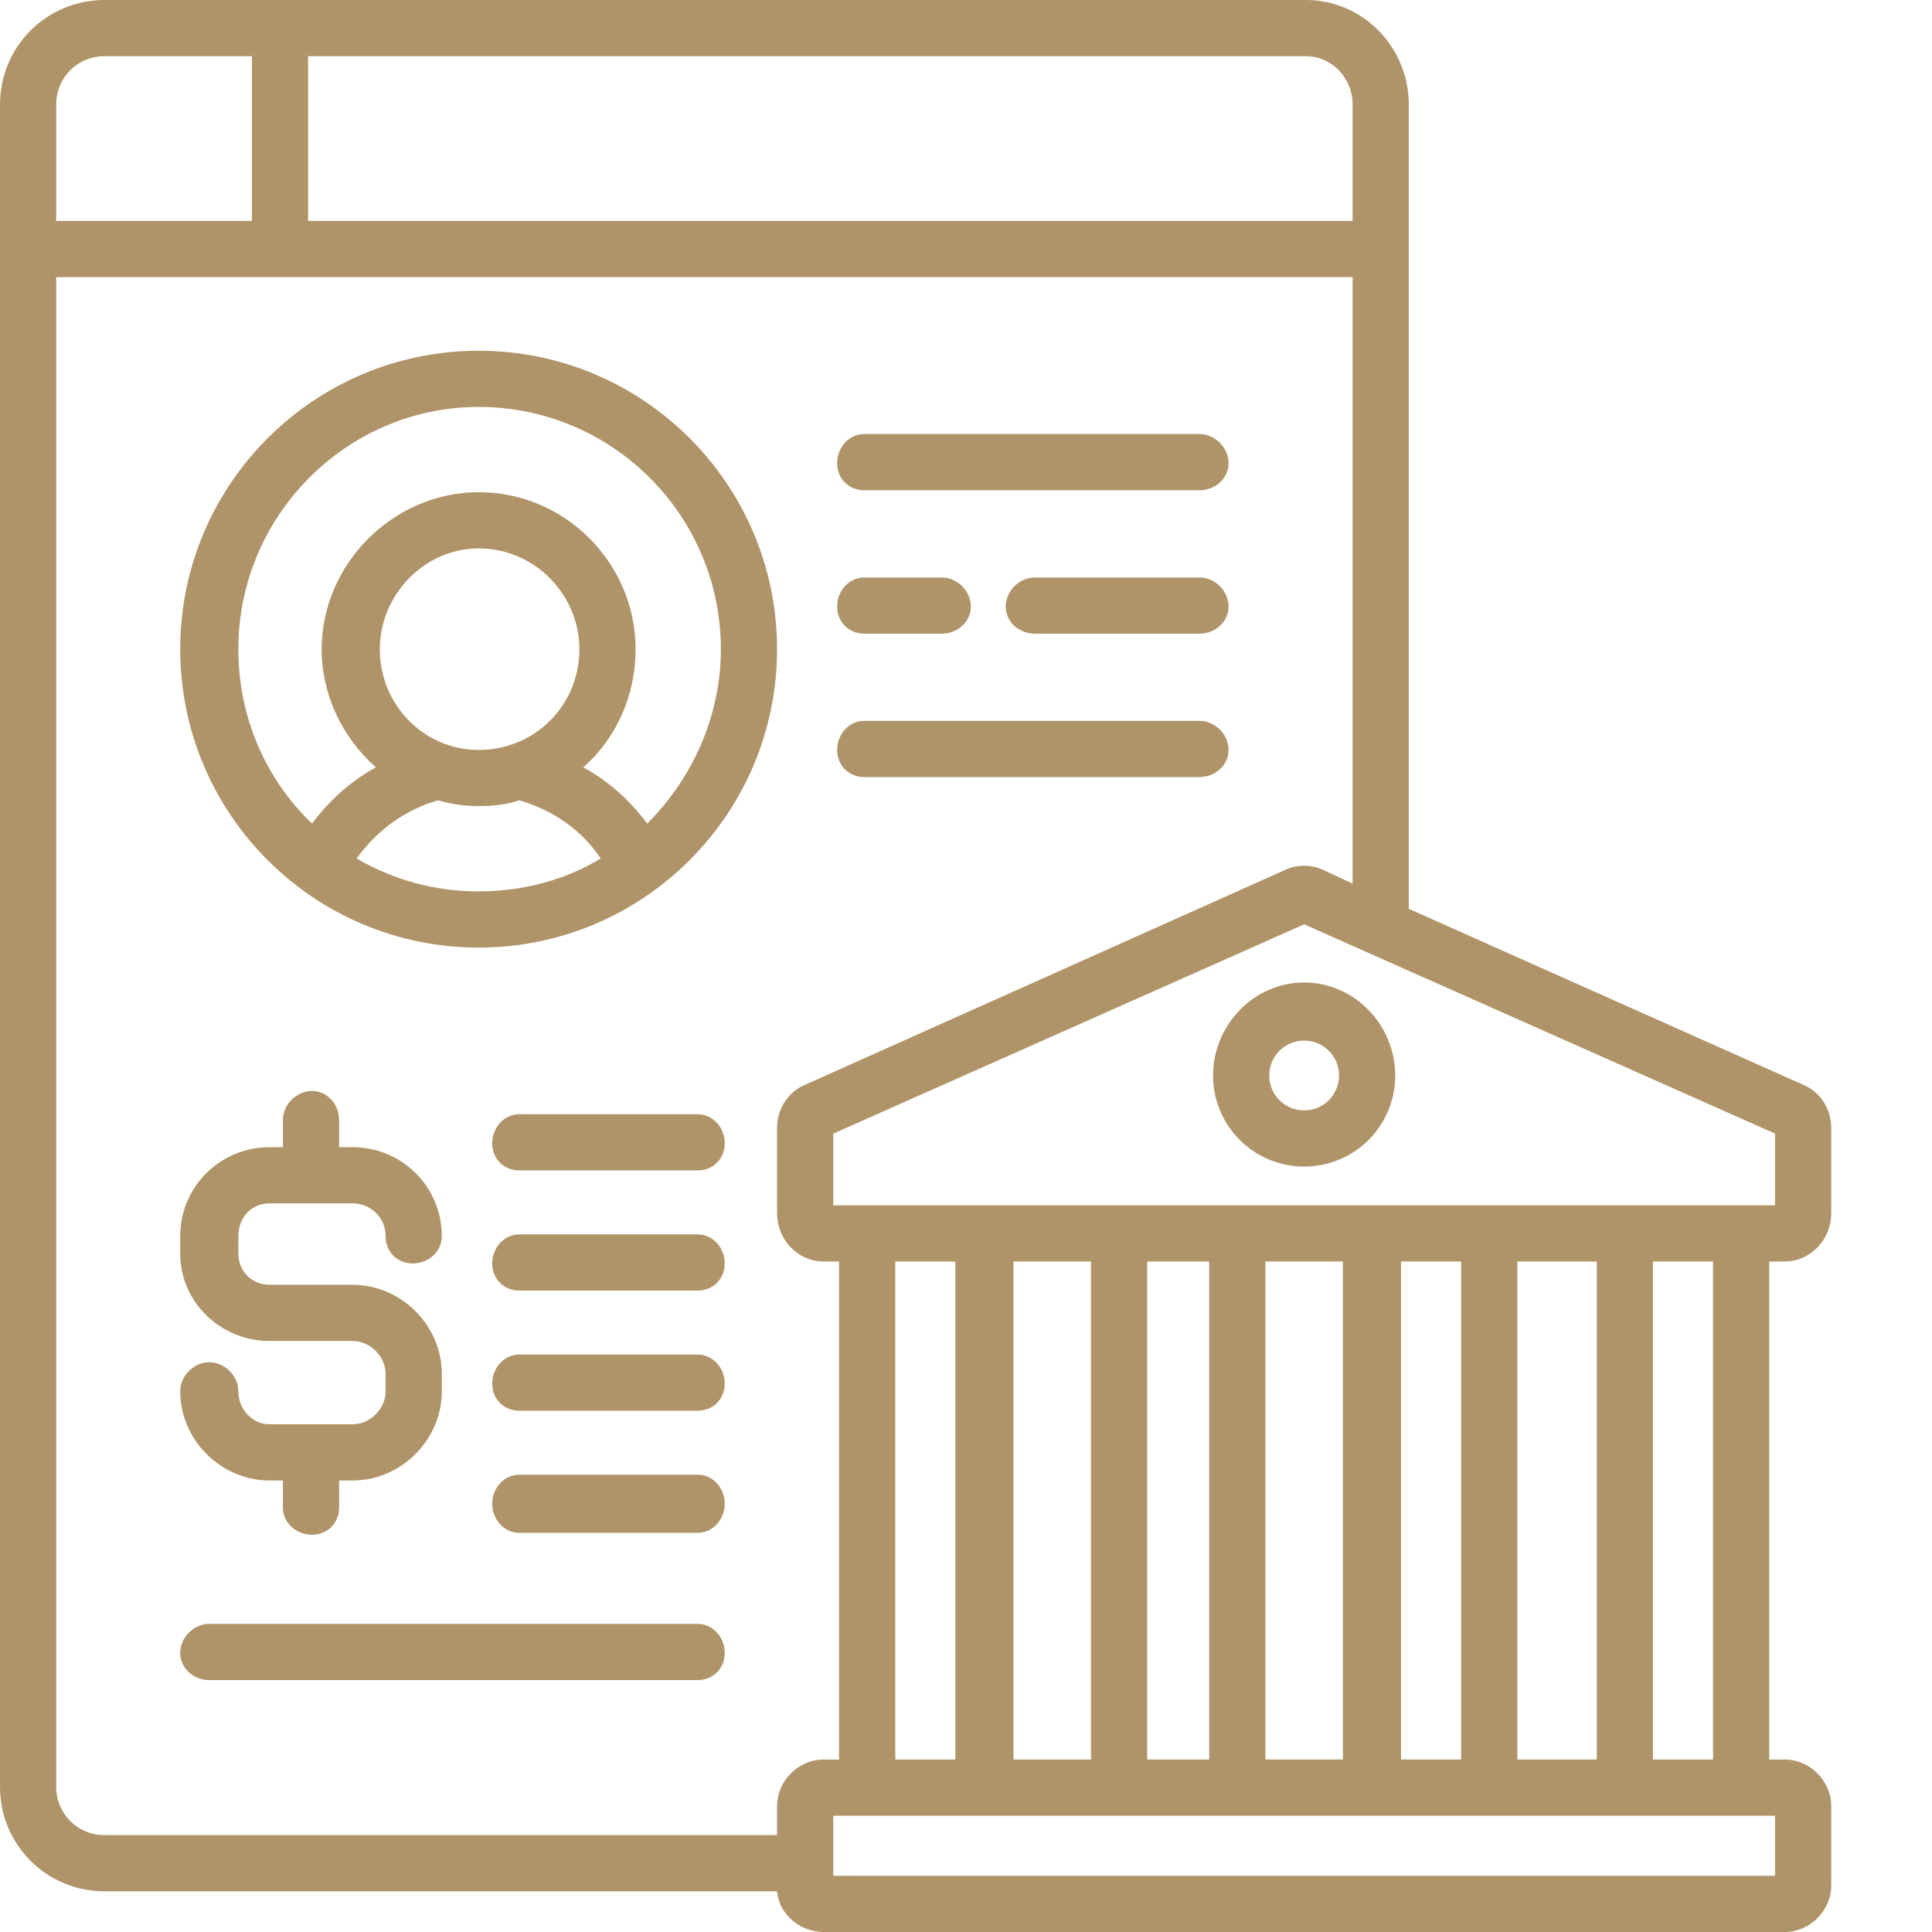 <?xml version="1.0" encoding="UTF-8"?>
<!DOCTYPE svg PUBLIC "-//W3C//DTD SVG 1.1//EN" "http://www.w3.org/Graphics/SVG/1.1/DTD/svg11.dtd">
<!-- Creator: CorelDRAW -->
<svg xmlns="http://www.w3.org/2000/svg" xml:space="preserve" width="85px" height="85px" version="1.1" shape-rendering="geometricPrecision" text-rendering="geometricPrecision" image-rendering="optimizeQuality" fill-rule="evenodd" clip-rule="evenodd"
viewBox="0 0 9.97 9.97"
 xmlns:xlink="http://www.w3.org/1999/xlink"
 xmlns:xodm="http://www.corel.com/coreldraw/odm/2003">
 <g id="Camada_x0020_1">
  <g id="_1988146529056">
   <g>
    <path fill="#B09469" fill-rule="nonzero" d="M9.21 6.51c0.13,0 0.24,-0.11 0.24,-0.25l0 -0.44c0,-0.09 -0.05,-0.18 -0.14,-0.22l-2.04 -0.91 0 -4.15c0,-0.3 -0.24,-0.54 -0.53,-0.54l-6.2 0c-0.3,0 -0.54,0.24 -0.54,0.54l0 8.68c0,0.3 0.24,0.54 0.54,0.54l3.47 0c0.01,0.12 0.12,0.21 0.24,0.21l4.96 0c0.13,0 0.24,-0.11 0.24,-0.24l0 -0.41c0,-0.13 -0.11,-0.24 -0.24,-0.24l-0.08 0 0 -2.57 0.08 0zm-1.38 2.57l0 -2.57 0.41 0 0 2.57 -0.41 0zm-3.21 -2.57l0.31 0 0 2.57 -0.31 0 0 -2.57zm0.61 0l0.4 0 0 2.57 -0.4 0 0 -2.57zm1.01 2.57l-0.32 0 0 -2.57 0.32 0 0 2.57zm0.29 -2.57l0.4 0 0 2.57 -0.4 0 0 -2.57zm1.01 2.57l-0.31 0 0 -2.57 0.31 0 0 2.57zm1.62 -2.86l-4.86 0 0 -0.37 2.43 -1.08 2.43 1.08 0 0.37zm-7.57 -5.93l5.15 0c0.13,0 0.24,0.11 0.24,0.25l0 0.6 -5.39 0 0 -0.85zm-1.3 0.25c0,-0.14 0.11,-0.25 0.25,-0.25l0.76 0 0 0.85 -1.01 0 0 -0.6zm3.72 8.78l0 0.15 -3.47 0c-0.14,0 -0.25,-0.11 -0.25,-0.25l0 -7.79 6.69 0 0 3.13 -0.15 -0.07c-0.06,-0.03 -0.14,-0.03 -0.2,0l-2.48 1.11c-0.09,0.04 -0.14,0.13 -0.14,0.22l0 0.44c0,0.14 0.11,0.25 0.24,0.25l0.08 0 0 2.57 -0.08 0c-0.13,0 -0.24,0.11 -0.24,0.24zm5.15 0.36l-4.86 0 0 -0.31 4.86 0 0 0.31zm-0.32 -0.6l-0.31 0 0 -2.57 0.31 0 0 2.57z"/>
    <path fill="#B09469" fill-rule="nonzero" d="M6.26 5.55c0,0.26 0.21,0.47 0.47,0.47 0.26,0 0.47,-0.21 0.47,-0.47 0,-0.26 -0.21,-0.48 -0.47,-0.48 -0.26,0 -0.47,0.22 -0.47,0.48zm0.65 0c0,0.1 -0.08,0.18 -0.18,0.18 -0.1,0 -0.18,-0.08 -0.18,-0.18 0,-0.1 0.08,-0.18 0.18,-0.18 0.1,0 0.18,0.08 0.18,0.18z"/>
    <path fill="#B09469" fill-rule="nonzero" d="M2.47 1.81c-0.85,0 -1.54,0.69 -1.54,1.54 0,0.85 0.69,1.54 1.54,1.54 0.85,0 1.54,-0.69 1.54,-1.54 0,-0.85 -0.69,-1.54 -1.54,-1.54zm0 2.79c-0.23,0 -0.44,-0.06 -0.63,-0.17 0.11,-0.15 0.25,-0.25 0.42,-0.3 0.07,0.02 0.14,0.03 0.21,0.03 0.08,0 0.15,-0.01 0.21,-0.03 0.17,0.05 0.32,0.15 0.42,0.3 -0.18,0.11 -0.4,0.17 -0.63,0.17l0 0zm-0.51 -1.25c0,-0.28 0.23,-0.52 0.51,-0.52 0.29,0 0.52,0.24 0.52,0.52 0,0.29 -0.23,0.52 -0.52,0.52 -0.28,0 -0.51,-0.23 -0.51,-0.52zm1.38 0.9c-0.09,-0.12 -0.2,-0.22 -0.33,-0.29 0.17,-0.15 0.27,-0.37 0.27,-0.61 0,-0.44 -0.36,-0.81 -0.81,-0.81 -0.44,0 -0.81,0.37 -0.81,0.81 0,0.24 0.11,0.46 0.28,0.61 -0.13,0.07 -0.24,0.17 -0.33,0.29 -0.24,-0.23 -0.38,-0.55 -0.38,-0.9 0,-0.69 0.56,-1.25 1.24,-1.25 0.69,0 1.25,0.56 1.25,1.25 0,0.35 -0.15,0.67 -0.38,0.9z"/>
    <path fill="#B09469" fill-rule="nonzero" d="M1.82 7.35l-0.43 0c-0.09,0 -0.16,-0.08 -0.16,-0.17 0,-0.08 -0.07,-0.15 -0.15,-0.15 -0.08,0 -0.15,0.07 -0.15,0.15 0,0.25 0.21,0.46 0.46,0.46l0.07 0 0 0.14c0,0.08 0.07,0.14 0.15,0.14 0.08,0 0.14,-0.06 0.14,-0.14l0 -0.14 0.07 0c0.25,0 0.46,-0.21 0.46,-0.46l0 -0.09c0,-0.25 -0.21,-0.46 -0.46,-0.46l-0.43 0c-0.09,0 -0.16,-0.07 -0.16,-0.16l0 -0.09c0,-0.1 0.07,-0.17 0.16,-0.17l0.43 0c0.09,0 0.17,0.07 0.17,0.17 0,0.08 0.06,0.14 0.14,0.14 0.08,0 0.15,-0.06 0.15,-0.14 0,-0.26 -0.21,-0.46 -0.46,-0.46l-0.07 0 0 -0.14c0,-0.08 -0.06,-0.15 -0.14,-0.15 -0.08,0 -0.15,0.07 -0.15,0.15l0 0.14 -0.07 0c-0.25,0 -0.46,0.2 -0.46,0.46l0 0.09c0,0.25 0.21,0.45 0.46,0.45l0.43 0c0.09,0 0.17,0.08 0.17,0.17l0 0.09c0,0.09 -0.08,0.17 -0.17,0.17l0 0z"/>
    <path fill="#B09469" fill-rule="nonzero" d="M3.6 5.75l-0.92 0c-0.08,0 -0.14,0.07 -0.14,0.15 0,0.08 0.06,0.14 0.14,0.14l0.92 0c0.08,0 0.14,-0.06 0.14,-0.14 0,-0.08 -0.06,-0.15 -0.14,-0.15z"/>
    <path fill="#B09469" fill-rule="nonzero" d="M3.6 6.37l-0.92 0c-0.08,0 -0.14,0.07 -0.14,0.15 0,0.08 0.06,0.14 0.14,0.14l0.92 0c0.08,0 0.14,-0.06 0.14,-0.14 0,-0.08 -0.06,-0.15 -0.14,-0.15z"/>
    <path fill="#B09469" fill-rule="nonzero" d="M3.6 6.99l-0.92 0c-0.08,0 -0.14,0.07 -0.14,0.15 0,0.08 0.06,0.14 0.14,0.14l0.92 0c0.08,0 0.14,-0.06 0.14,-0.14 0,-0.08 -0.06,-0.15 -0.14,-0.15l0 0z"/>
    <path fill="#B09469" fill-rule="nonzero" d="M3.6 7.61l-0.92 0c-0.08,0 -0.14,0.07 -0.14,0.15 0,0.08 0.06,0.15 0.14,0.15l0.92 0c0.08,0 0.14,-0.07 0.14,-0.15 0,-0.08 -0.06,-0.15 -0.14,-0.15z"/>
    <path fill="#B09469" fill-rule="nonzero" d="M3.6 8.38l-2.52 0c-0.08,0 -0.15,0.07 -0.15,0.15 0,0.08 0.07,0.14 0.15,0.14l2.52 0c0.08,0 0.14,-0.06 0.14,-0.14 0,-0.08 -0.06,-0.15 -0.14,-0.15l0 0z"/>
    <path fill="#B09469" fill-rule="nonzero" d="M4.46 2.53l1.73 0c0.08,0 0.15,-0.06 0.15,-0.14 0,-0.08 -0.07,-0.15 -0.15,-0.15l-1.73 0c-0.08,0 -0.14,0.07 -0.14,0.15 0,0.08 0.06,0.14 0.14,0.14z"/>
    <path fill="#B09469" fill-rule="nonzero" d="M4.46 3.27l0.4 0c0.08,0 0.15,-0.06 0.15,-0.14 0,-0.08 -0.07,-0.15 -0.15,-0.15l-0.4 0c-0.08,0 -0.14,0.07 -0.14,0.15 0,0.08 0.06,0.14 0.14,0.14z"/>
    <path fill="#B09469" fill-rule="nonzero" d="M6.19 2.98l-0.85 0c-0.08,0 -0.15,0.07 -0.15,0.15 0,0.08 0.07,0.14 0.15,0.14l0.85 0c0.08,0 0.15,-0.06 0.15,-0.14 0,-0.08 -0.07,-0.15 -0.15,-0.15z"/>
    <path fill="#B09469" fill-rule="nonzero" d="M4.46 4.01l1.73 0c0.08,0 0.15,-0.06 0.15,-0.14 0,-0.08 -0.07,-0.15 -0.15,-0.15l-1.73 0c-0.08,0 -0.14,0.07 -0.14,0.15 0,0.08 0.06,0.14 0.14,0.14z"/>
   </g>
  </g>
  <rect fill="none" width="9.97" height="9.97"/>
 </g>
</svg>
